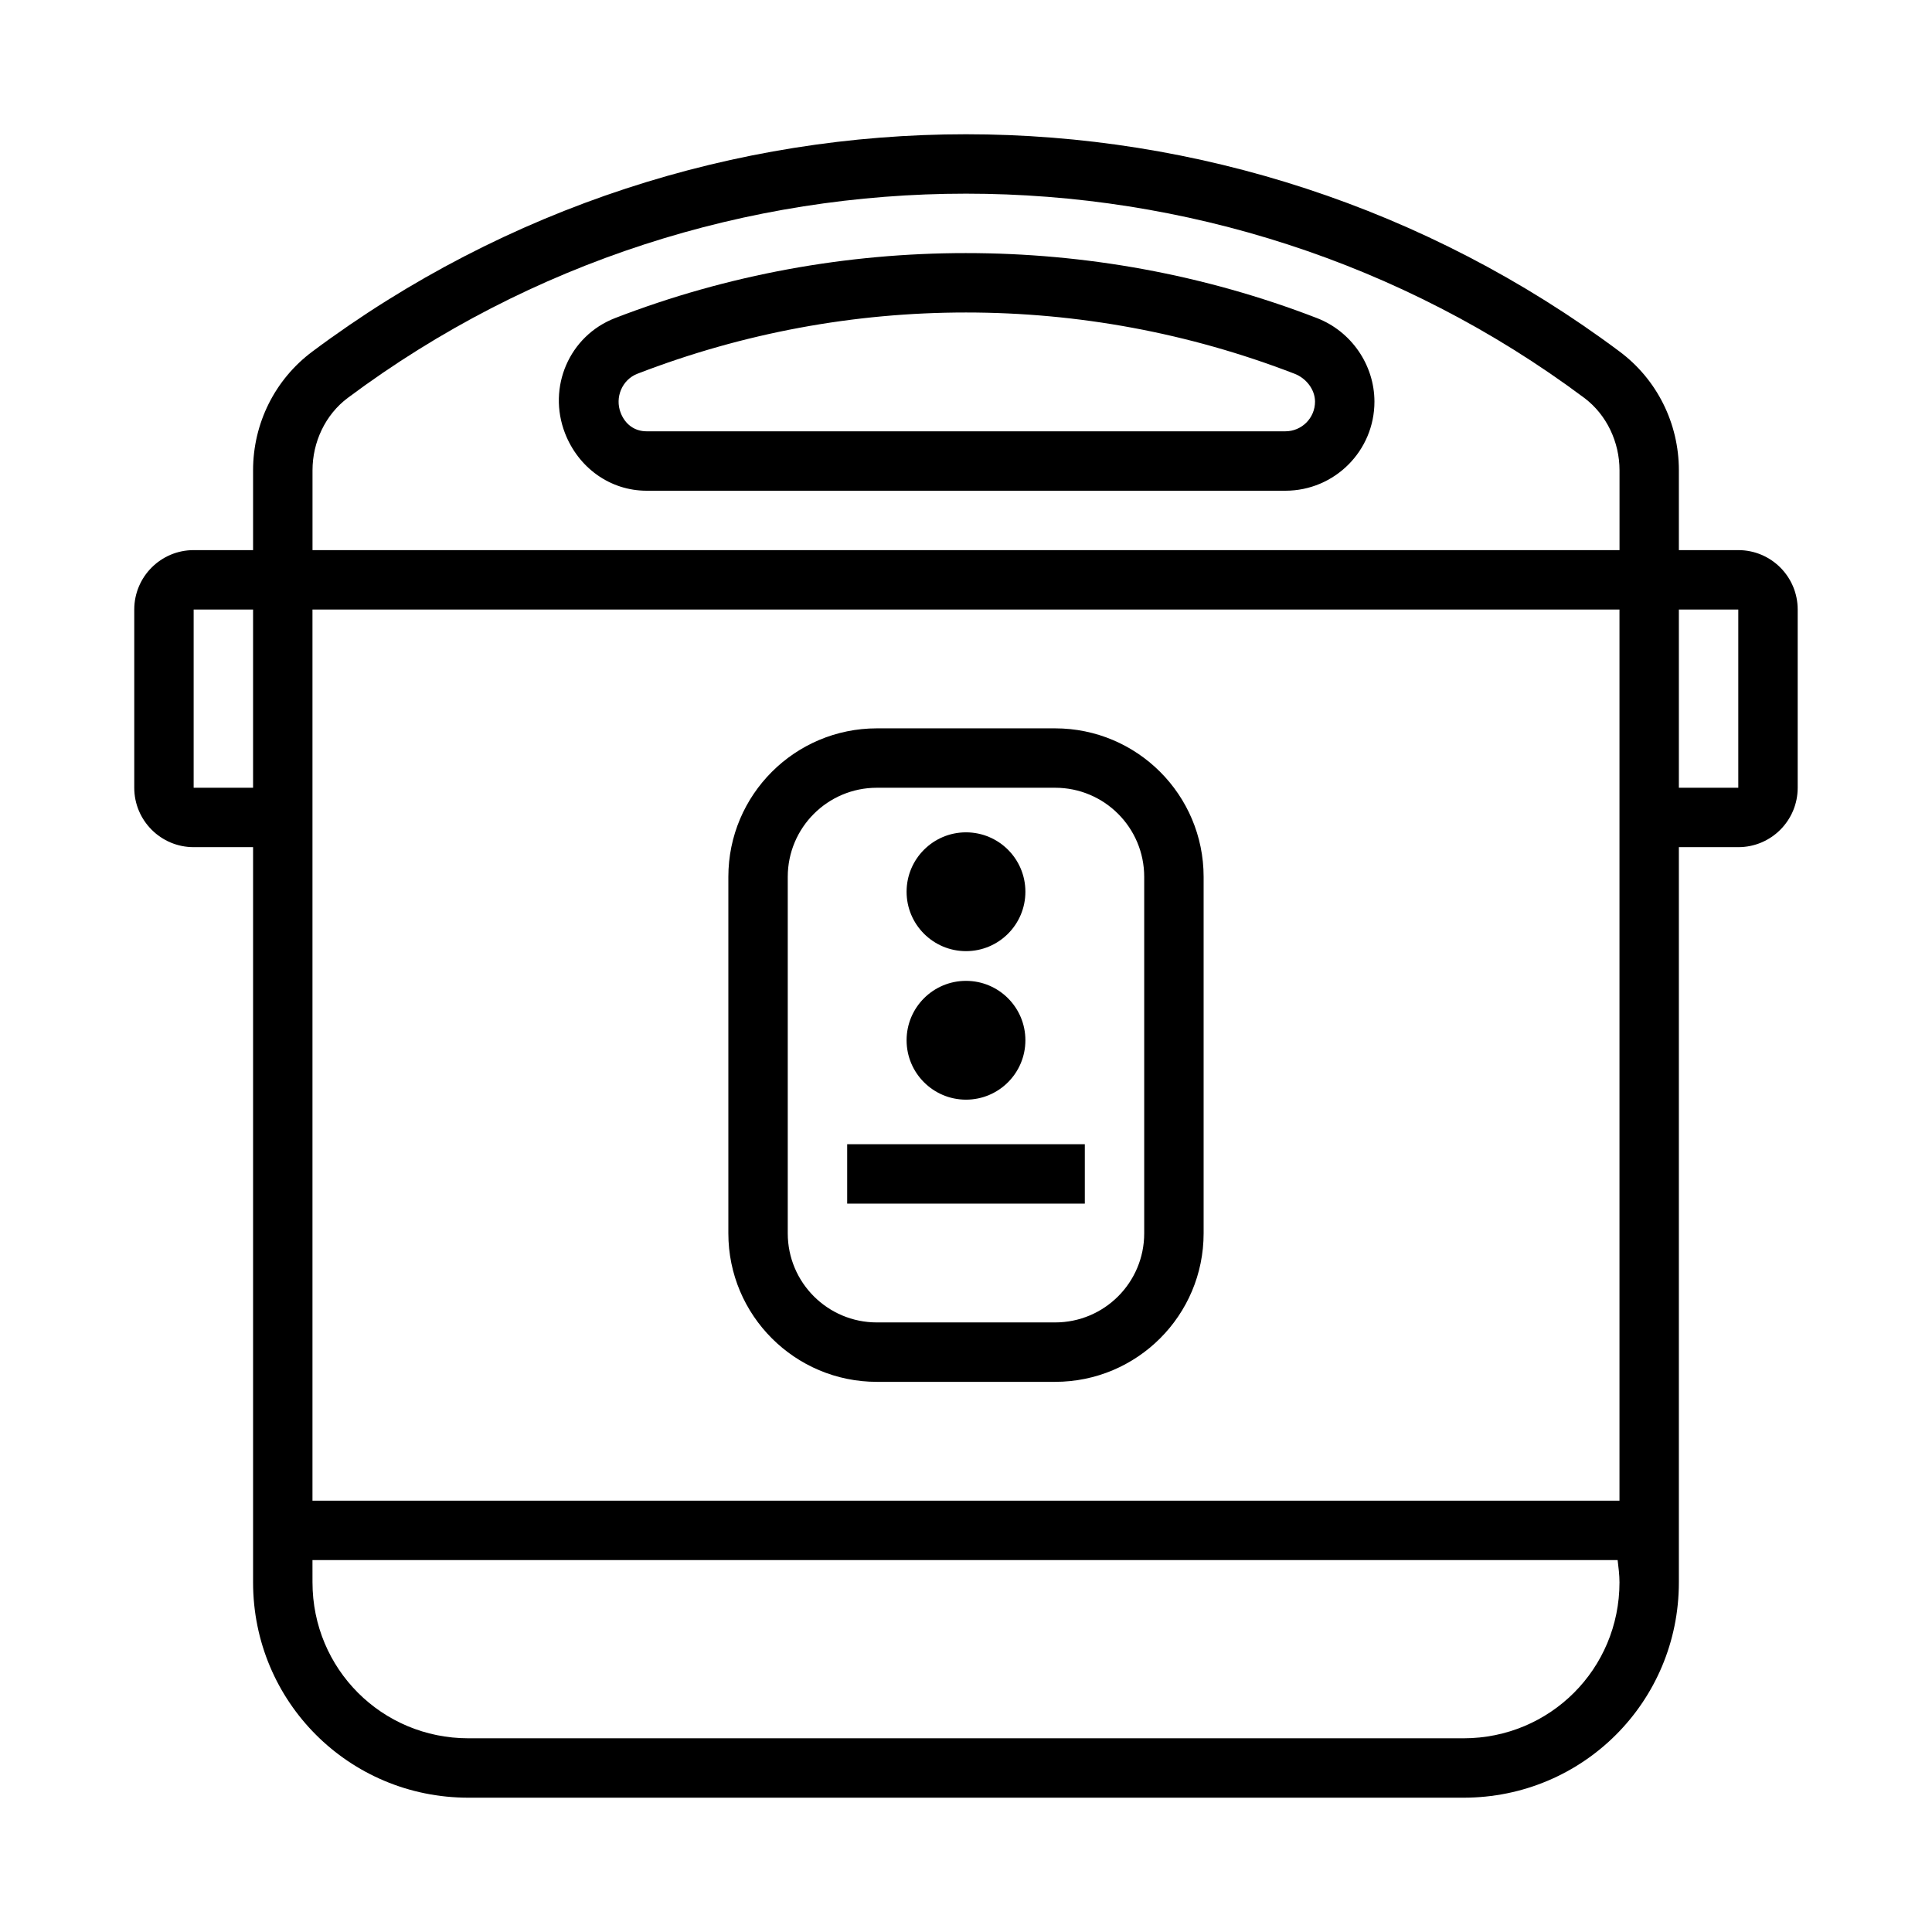 <?xml version="1.0" encoding="UTF-8"?>
<!-- Uploaded to: SVG Repo, www.svgrepo.com, Generator: SVG Repo Mixer Tools -->
<svg fill="#000000" width="800px" height="800px" version="1.1" viewBox="144 144 512 512" xmlns="http://www.w3.org/2000/svg">
 <g>
  <path d="m376.38 337.02c-21.727 0-39.359 17.617-39.359 39.359v94.465c0 21.742 17.633 39.359 39.359 39.359h47.23c21.742 0 39.363-17.617 39.363-39.359v-94.465c0-21.742-17.621-39.359-39.363-39.359zm0 15.742h47.23c13.055 0 23.617 10.566 23.617 23.617v94.465c0 13.051-10.562 23.613-23.617 23.613h-47.23c-13.035 0-23.617-10.562-23.617-23.613v-94.465c0-13.051 10.582-23.617 23.617-23.617z"/>
  <path d="m400 179.58c-60.887 0-121.85 19.234-173.19 57.562-9.965 7.418-15.742 19.066-15.742 31.488v21.156h-15.746c-8.688 0-15.742 7.055-15.742 15.746v47.23c0 8.691 7.055 15.746 15.742 15.746h15.746v194.83c0 31.645 25.426 57.07 57.07 57.07h263.71c31.629 0 57.07-25.426 57.07-57.07v-194.83h15.746c8.707 0 15.742-7.055 15.742-15.746v-47.23c0-8.691-7.035-15.746-15.742-15.746h-15.746v-21.156c0-12.422-5.777-24.07-15.742-31.488-51.336-38.328-112.3-57.562-173.18-57.562zm0 15.742c57.574 0 115.28 17.879 163.84 54.121 5.949 4.457 9.348 11.727 9.348 19.188v21.156h-346.37v-21.156c0-7.461 3.383-14.73 9.348-19.188 48.547-36.242 106.27-54.121 163.84-54.121zm-204.68 110.21h15.746v47.23h-15.746zm31.488 0h346.37v236.16h-346.37zm362.11 0h15.746v47.23h-15.746zm-362.11 251.9h345.88c0.234 1.891 0.492 4 0.492 5.906 0 22.938-18.391 41.328-41.328 41.328h-263.71c-22.953 0-41.328-18.391-41.328-41.328z"/>
  <path d="m400 211.07c-31.52 0-63.082 5.664-92.988 17.219-12.172 4.707-17.992 18.336-13.285 30.504 3.527 9.102 11.887 15.254 21.648 15.254h169.25c13.055 0 23.617-10.566 23.617-23.617-0.016-9.762-6.152-18.629-15.25-22.141-29.906-11.555-61.469-17.219-92.988-17.219zm0 15.742c29.598 0 59.004 5.391 87.082 16.238 3.023 1.164 5.398 4.121 5.414 7.379 0 4.348-3.512 7.871-7.875 7.871h-169.25c-3.242 0-5.723-1.879-6.891-4.918-1.574-4.047 0.367-8.758 4.43-10.332 28.078-10.848 57.484-16.238 87.086-16.238z"/>
  <path d="m368.51 447.23h62.977v15.742h-62.977z"/>
  <path d="m415.74 380.32c0-8.691-7.039-15.742-15.742-15.742-8.691 0-15.742 7.055-15.742 15.742 0 8.691 7.055 15.742 15.742 15.742 8.707 0 15.742-7.055 15.742-15.742z"/>
  <path d="m415.74 419.68c0-8.691-7.039-15.742-15.742-15.742-8.691 0-15.742 7.055-15.742 15.742 0 8.691 7.055 15.742 15.742 15.742 8.707 0 15.742-7.055 15.742-15.742z"/>
 </g>
</svg>